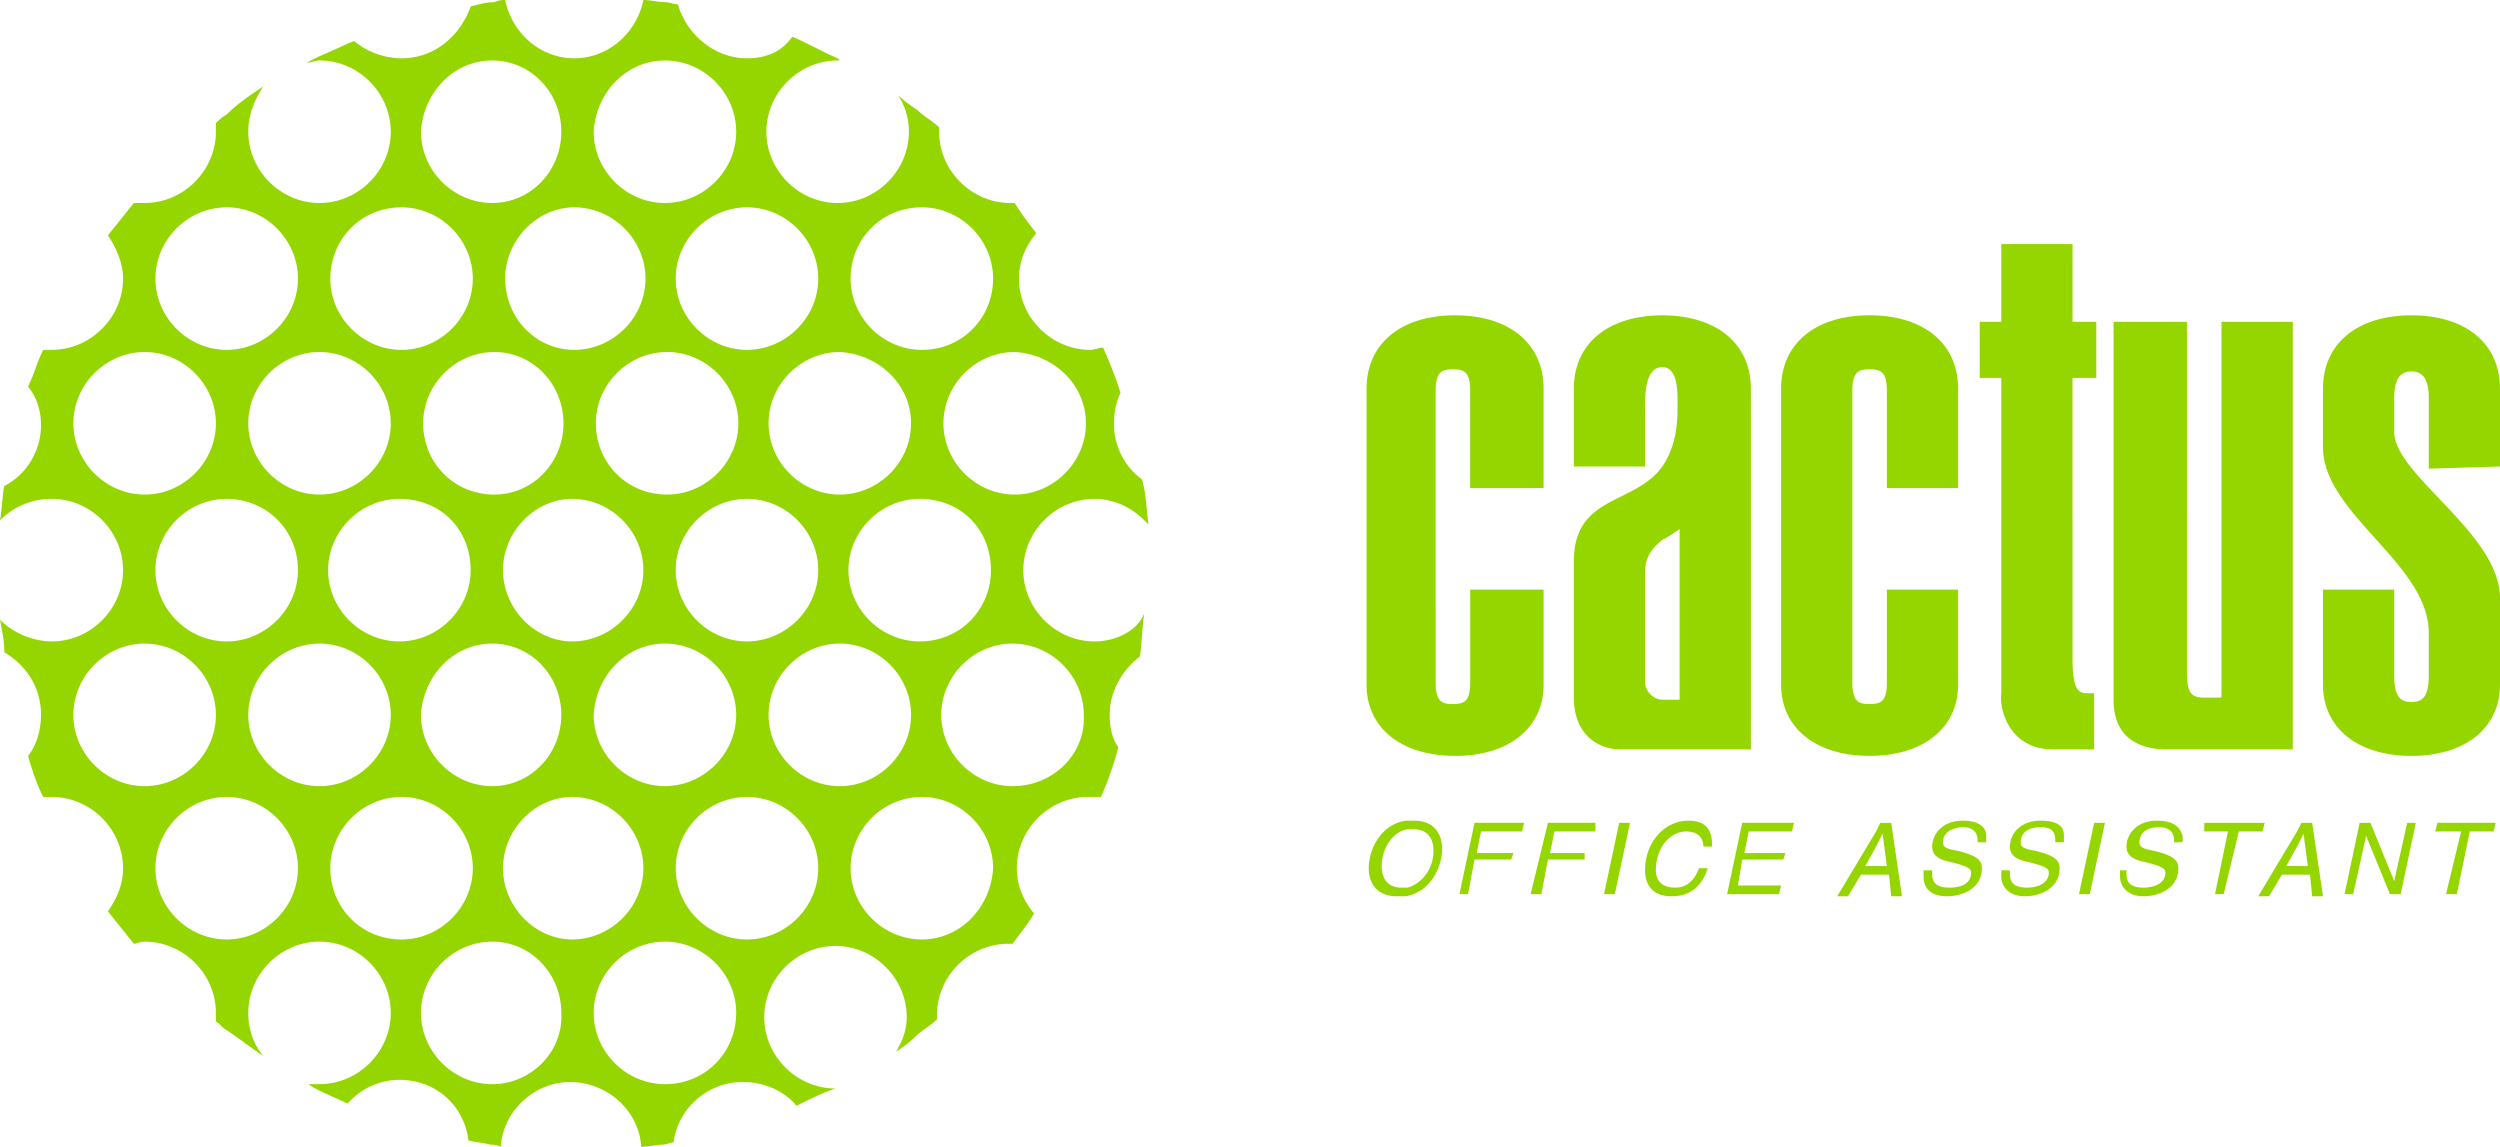<svg width="109" height="50" fill="none" xmlns="http://www.w3.org/2000/svg"><path fill-rule="evenodd" clip-rule="evenodd" d="M47.723 27.966c-1.694 0-3.106-1.412-3.106-3.107 0-1.695 1.412-3.108 3.106-3.108.941 0 1.788.471 2.353 1.13-.094-.659-.094-1.318-.282-1.977a2.989 2.989 0 01-1.224-2.448c0-.471.094-.942.282-1.319-.188-.659-.47-1.318-.753-1.977-.188 0-.376.094-.564.094-1.695 0-3.107-1.412-3.107-3.107 0-.753.283-1.412.753-1.978-.282-.376-.658-.847-.94-1.318h-.19c-1.693 0-3.105-1.412-3.105-3.107v-.188c-.283-.283-.66-.471-.942-.754-.282-.188-.564-.376-.847-.659.283.47.47.942.47 1.6 0 1.696-1.411 3.108-3.105 3.108-1.695 0-3.107-1.412-3.107-3.107 0-1.695 1.412-3.107 3.107-3.107h.094l-.094-.095c-.66-.282-1.318-.659-1.977-.941-.47.659-1.13.941-1.977.941-1.412 0-2.635-1.035-3.012-2.354-.188 0-.376-.094-.565-.094-.282 0-.659-.094-.94-.094-.283 1.412-1.507 2.542-3.013 2.542S22.308 1.412 22.026 0c-.094 0-.282 0-.47.094-.377 0-.66.094-1.036.188-.47 1.319-1.6 2.26-3.012 2.26a3.289 3.289 0 01-2.071-.753c-.47.188-1.035.47-1.506.66l-.565.282c.188 0 .377-.094.565-.094 1.694 0 3.106 1.412 3.106 3.107 0 1.695-1.412 3.107-3.106 3.107s-3.106-1.412-3.106-3.107c0-.753.282-1.413.659-1.978-.565.377-1.13.754-1.6 1.225-.189.094-.377.282-.471.376v.377C9.413 7.439 8 8.85 6.307 8.85h-.471l-1.13 1.413c.377.565.66 1.224.66 1.883 0 1.695-1.413 3.107-3.107 3.107h-.376c-.283.565-.377 1.036-.66 1.601.377.47.565 1.036.565 1.695 0 1.13-.658 2.166-1.6 2.636-.094.471-.094.942-.188 1.507a3.117 3.117 0 012.26-.942c1.693 0 3.105 1.413 3.105 3.108s-1.412 3.107-3.106 3.107A3.286 3.286 0 010 27.024c.094.471.188.942.188 1.413.942.565 1.6 1.506 1.6 2.73 0 .66-.188 1.319-.564 1.79.188.659.376 1.224.659 1.789h.376c1.694 0 3.106 1.412 3.106 3.107 0 .753-.282 1.318-.659 1.883l1.13 1.413c.094 0 .282-.094.47-.094 1.695 0 3.107 1.412 3.107 3.107v.377c.188.094.282.282.47.376.565.377 1.036.754 1.6 1.13-.47-.565-.658-1.224-.658-1.883 0-1.695 1.412-3.107 3.106-3.107s3.106 1.412 3.106 3.107c0 1.695-1.412 3.107-3.106 3.107h-.47c.093.095.282.189.47.283.376.188.847.376 1.224.565a3.006 3.006 0 012.259-1.036c1.6 0 2.823 1.13 3.012 2.636.282.095.659.095.941.189.094 0 .282 0 .47.094.095-1.6 1.507-2.825 3.013-2.825 1.6 0 3.012 1.224 3.106 2.825.282 0 .659-.094.941-.094.189 0 .283-.094.47-.094.19-1.507 1.507-2.637 3.013-2.637.941 0 1.788.377 2.353 1.036.565-.283 1.13-.565 1.695-.753h.094-.094c-1.695 0-3.107-1.413-3.107-3.108s1.412-3.107 3.107-3.107c1.694 0 3.106 1.412 3.106 3.107 0 .565-.188 1.036-.47 1.507.282-.188.564-.377.846-.66.283-.282.66-.47.942-.753v-.188c0-1.695 1.411-3.107 3.106-3.107h.188c.282-.377.659-.848.941-1.319-.47-.564-.753-1.224-.753-1.977 0-1.695 1.412-3.107 3.106-3.107h.565c.283-.66.565-1.413.753-2.166-.282-.377-.376-.942-.376-1.412 0-1.036.565-1.978 1.318-2.543.094-.659.094-1.224.188-1.883-.283.753-1.224 1.224-2.165 1.224zm-.377-9.51c0 1.695-1.412 3.107-3.106 3.107s-3.106-1.412-3.106-3.107c0-1.695 1.412-3.108 3.106-3.108 1.694.095 3.106 1.413 3.106 3.108zm-4.141 6.403c0 1.695-1.318 3.107-3.106 3.107-1.695 0-3.107-1.412-3.107-3.107 0-1.695 1.412-3.108 3.107-3.108 1.788 0 3.106 1.319 3.106 3.108zm-3.012-15.82c1.694 0 3.106 1.413 3.106 3.108s-1.318 3.107-3.106 3.107c-1.695 0-3.107-1.412-3.107-3.107 0-1.695 1.318-3.107 3.107-3.107zm-.471 9.417c0 1.695-1.412 3.107-3.106 3.107s-3.106-1.412-3.106-3.107c0-1.695 1.412-3.108 3.106-3.108 1.694.095 3.106 1.413 3.106 3.108zM20.52 24.859c0 1.695-1.412 3.107-3.106 3.107-1.695 0-3.107-1.412-3.107-3.107 0-1.695 1.412-3.108 3.107-3.108 1.788 0 3.106 1.319 3.106 3.108zm-2.07-6.403c0-1.695 1.411-3.108 3.105-3.108 1.695 0 3.012 1.413 3.012 3.108s-1.317 3.107-3.012 3.107c-1.788 0-3.106-1.412-3.106-3.107zm3.011 9.604c1.695 0 3.012 1.413 3.012 3.108 0 1.694-1.317 3.107-3.012 3.107-1.694 0-3.106-1.413-3.106-3.107.094-1.695 1.412-3.108 3.106-3.108zm.47-3.201c0-1.695 1.413-3.108 3.013-3.108 1.694 0 3.106 1.413 3.106 3.108s-1.412 3.107-3.106 3.107c-1.6 0-3.012-1.412-3.012-3.107zm4.048-6.403c0-1.695 1.412-3.108 3.107-3.108 1.694 0 3.106 1.413 3.106 3.108s-1.412 3.107-3.107 3.107c-1.788 0-3.106-1.412-3.106-3.107zm3.012 9.604c1.695 0 3.107 1.413 3.107 3.108 0 1.694-1.412 3.107-3.107 3.107-1.694 0-3.106-1.413-3.106-3.107.094-1.695 1.412-3.108 3.106-3.108zm.471-3.201c0-1.695 1.412-3.108 3.106-3.108 1.695 0 3.107 1.413 3.107 3.108s-1.412 3.107-3.107 3.107c-1.694 0-3.106-1.412-3.106-3.107zm6.213-12.712c0 1.695-1.412 3.107-3.107 3.107-1.694 0-3.106-1.412-3.106-3.107 0-1.695 1.412-3.107 3.106-3.107 1.695 0 3.107 1.412 3.107 3.107zm-6.684-9.51c1.695 0 3.107 1.412 3.107 3.107 0 1.695-1.412 3.107-3.107 3.107-1.694 0-3.106-1.412-3.106-3.107.094-1.695 1.412-3.107 3.106-3.107zm-.847 9.51c0 1.695-1.412 3.107-3.106 3.107s-3.012-1.412-3.012-3.107c0-1.695 1.412-3.107 3.012-3.107 1.694 0 3.106 1.412 3.106 3.107zm-6.683-9.51c1.695 0 3.012 1.412 3.012 3.107 0 1.695-1.317 3.107-3.012 3.107-1.694 0-3.106-1.412-3.106-3.107.094-1.695 1.412-3.107 3.106-3.107zM17.508 9.04c1.694 0 3.106 1.412 3.106 3.107 0 1.695-1.412 3.107-3.106 3.107s-3.106-1.412-3.106-3.107c0-1.695 1.317-3.107 3.106-3.107zm-.47 9.416c0 1.695-1.413 3.107-3.107 3.107-1.694 0-3.106-1.412-3.106-3.107 0-1.695 1.412-3.108 3.106-3.108s3.106 1.413 3.106 3.108zm-4.048 6.403c0 1.695-1.412 3.107-3.107 3.107-1.694 0-3.106-1.412-3.106-3.107 0-1.695 1.412-3.108 3.106-3.108 1.695 0 3.107 1.319 3.107 3.108zM9.883 9.039c1.695 0 3.107 1.413 3.107 3.108s-1.412 3.107-3.107 3.107c-1.694 0-3.106-1.412-3.106-3.107 0-1.695 1.412-3.107 3.106-3.107zM3.2 18.457c0-1.695 1.412-3.108 3.107-3.108 1.694 0 3.106 1.413 3.106 3.108S8 21.563 6.307 21.563c-1.695 0-3.107-1.412-3.107-3.107zm0 12.712c0-1.695 1.412-3.108 3.107-3.108 1.694 0 3.106 1.413 3.106 3.108 0 1.694-1.412 3.107-3.106 3.107-1.695 0-3.107-1.413-3.107-3.107zm6.683 9.792c-1.694 0-3.106-1.412-3.106-3.107 0-1.695 1.412-3.107 3.106-3.107 1.695 0 3.107 1.412 3.107 3.107 0 1.695-1.412 3.107-3.107 3.107zm.942-9.792c0-1.695 1.412-3.108 3.106-3.108s3.106 1.413 3.106 3.108c0 1.694-1.412 3.107-3.106 3.107s-3.106-1.413-3.106-3.107zm3.577 6.685c0-1.695 1.412-3.107 3.106-3.107s3.106 1.412 3.106 3.107c0 1.695-1.412 3.107-3.106 3.107-1.789 0-3.106-1.412-3.106-3.107zm7.06 9.416c-1.695 0-3.107-1.412-3.107-3.107 0-1.695 1.412-3.107 3.106-3.107 1.695 0 3.012 1.412 3.012 3.107.094 1.695-1.317 3.107-3.012 3.107zm.47-9.416c0-1.695 1.412-3.107 3.012-3.107 1.694 0 3.106 1.412 3.106 3.107 0 1.695-1.412 3.107-3.106 3.107-1.6 0-3.012-1.412-3.012-3.107zm7.06 9.416c-1.695 0-3.107-1.412-3.107-3.107 0-1.695 1.412-3.107 3.106-3.107 1.695 0 3.107 1.412 3.107 3.107 0 1.695-1.318 3.107-3.107 3.107zm3.576-6.309c-1.694 0-3.106-1.412-3.106-3.107 0-1.695 1.412-3.107 3.106-3.107 1.695 0 3.107 1.412 3.107 3.107 0 1.695-1.412 3.107-3.107 3.107zm.942-9.792c0-1.695 1.412-3.108 3.106-3.108s3.106 1.413 3.106 3.108c0 1.694-1.412 3.107-3.106 3.107s-3.106-1.413-3.106-3.107zm6.683 9.792c-1.695 0-3.107-1.412-3.107-3.107 0-1.695 1.412-3.107 3.107-3.107 1.694 0 3.106 1.412 3.106 3.107-.094 1.695-1.412 3.107-3.106 3.107zm3.953-6.685c-1.694 0-3.106-1.413-3.106-3.107 0-1.695 1.412-3.108 3.106-3.108s3.106 1.413 3.106 3.108c.094 1.694-1.318 3.107-3.106 3.107zm23.155-8.57h-3.2v4.05c0 .847-.282.941-.753.941-.47 0-.753-.094-.753-.942V17.044c0-.848.282-.942.753-.942.47 0 .753.094.753.942v4.237h3.2v-4.332c0-1.977-1.506-3.201-3.859-3.201-2.353 0-3.86 1.224-3.86 3.201v12.9c0 1.884 1.507 3.108 3.86 3.108 2.353 0 3.86-1.224 3.86-3.108v-4.143zm3.389 6.968h5.648V16.95c0-1.977-1.506-3.201-3.86-3.201-2.353 0-3.859 1.224-3.859 3.201v3.39h3.106v-2.166c0-.659-.094-2.166.753-2.166.753 0 .66 1.319.66 1.884 0 1.13-.283 1.883-.66 2.448-1.223 1.695-3.859 1.224-3.859 4.143v5.932c0 1.507.942 2.26 2.071 2.26zm1.035-7.721c0-.66.283-1.036.753-1.413.189-.094.471-.282.753-.47v7.438h-.753c-.376 0-.753-.376-.753-.753v-4.802zm13.649 4.897v-4.144h-3.106v4.05c0 .847-.283.94-.753.94-.47 0-.753-.093-.753-.94V17.042c0-.847.282-.941.753-.941.47 0 .753.094.753.941v4.238h3.106v-4.332c0-1.977-1.506-3.201-3.86-3.201-2.352 0-3.858 1.224-3.858 3.201v12.9c0 1.884 1.505 3.108 3.859 3.108 2.353 0 3.859-1.224 3.859-3.108zm4.142 2.824h1.788v-2.448h-.282c-.377 0-.66-.094-.66-1.506V16.477h1.036V14.03h-1.035v-3.39h-3.107v3.39h-.94v2.448h.94v13.748c-.094.753.377 2.448 2.26 2.448zm4.988 0h5.46V14.03h-3.107v16.385h-.753c-.564 0-.753-.189-.753-1.13V14.03h-3.2v16.48c0 1.6 1.035 2.165 2.353 2.165zM109 20.339v-3.39c0-1.977-1.506-3.201-3.859-3.201-2.354 0-3.86 1.224-3.86 3.201v2.542c0 2.92 4.613 5.085 4.613 8.098v1.884c0 1.035-.377 1.13-.753 1.13-.377 0-.753-.095-.753-1.13v-3.767h-3.107v4.143c0 1.884 1.506 3.108 3.86 3.108 2.353 0 3.859-1.224 3.859-3.108v-3.766c0-2.825-4.612-5.367-4.612-7.25v-1.507c0-.942.376-1.13.753-1.13.376 0 .753.188.753 1.13v3.107L109 20.34zM61.654 35.782h-.377c-1.13.188-1.6 1.318-1.6 2.071 0 .565.282 1.224 1.224 1.224h.376c1.13-.188 1.6-1.318 1.6-2.071 0-.565-.282-1.224-1.223-1.224zM61.37 38.7h-.282c-.565 0-.847-.377-.847-.942 0-.753.47-1.507 1.13-1.6h.282c.564 0 .847.376.847.94 0 .754-.47 1.413-1.13 1.602zm2.26.283h.377l.282-1.507h1.6l.094-.282h-1.6l.189-.942h1.788l.094-.377H64.29l-.659 3.108zm3.106 0h.47l.283-1.507h1.6v-.282h-1.506l.189-.942h1.788v-.377h-2.07l-.754 3.108zm3.201 0h.47l.66-3.107h-.471l-.66 3.107zm3.671-3.201c-1.036 0-1.883.941-1.883 2.165 0 .848.565 1.13 1.13 1.13.282 0 1.223 0 1.6-1.224h-.377c-.282.753-.753.847-1.035.847-.565 0-.847-.282-.847-.753 0-1.036.659-1.695 1.318-1.695.282 0 .753.094.753.66h.376v-.095c0-.659-.282-1.035-1.035-1.035zm1.694 3.201h2.26l.093-.377h-1.882l.188-1.13h1.789l.094-.282h-1.789l.188-.942h1.883l.094-.377h-2.259l-.659 3.108zm6.683-3.107l-.188.376-1.694 2.825h.47l.565-.942h1.224l.094.942h.47l-.47-3.201h-.47zm-.188 1.883h-.47l.47-.848.282-.565.189 1.413h-.47zm3.766-1.977c-.848 0-1.319.565-1.319 1.13 0 .376.283.564.754.659.753.188.941.282.941.47 0 .565-.565.66-.941.66-.377 0-.754-.095-.754-.566v-.188h-.376v.283c0 .376.188.847 1.035.847.566 0 1.507-.282 1.507-1.224 0-.377-.282-.565-1.036-.753-.565-.094-.659-.189-.659-.377 0-.565.66-.659.848-.659.282 0 .659.094.659.565v.094h.377v-.282c0-.283-.189-.66-1.036-.66zm3.388 0c-.847 0-1.318.565-1.318 1.13 0 .376.282.564.753.659.753.188.942.282.942.47 0 .565-.66.66-.942.66-.376 0-.753-.095-.753-.566v-.188h-.377v.283c0 .376.283.847 1.036.847.565 0 1.507-.282 1.507-1.224 0-.377-.283-.565-1.036-.753-.565-.094-.66-.189-.66-.377 0-.565.566-.659.848-.659.377 0 .66.094.66.565v.094h.376v-.282c0-.283-.094-.66-1.036-.66zm1.694 3.201h.47l.66-3.107h-.47l-.66 3.107zm3.389-3.201c-.847 0-1.318.565-1.318 1.13 0 .376.283.564.753.659.754.188.942.282.942.47 0 .565-.66.66-.942.66-.376 0-.753-.095-.753-.566v-.188h-.282v.283c0 .376.282.847 1.035.847.565 0 1.507-.282 1.507-1.224 0-.377-.283-.565-1.036-.753-.565-.094-.659-.189-.659-.377 0-.565.565-.659.847-.659.283 0 .66.094.66.565v.094h.376v-.282c-.094-.283-.282-.66-1.13-.66zm4.707.094h-2.636v.376h1.035l-.565 2.73h.377l.66-2.73h1.035l.094-.377zm1.599 0l-.188.376-1.694 2.825h.47l.565-.942h1.224l.094.942h.471l-.471-3.201h-.471zm-.188 1.883h-.47l.47-.848.282-.565.189 1.413h-.471zm4.236.659l-1.036-2.542h-.47l-.659 3.107h.376l.565-2.542 1.035 2.542h.471l.659-3.107h-.377l-.564 2.542zm1.788-2.166h1.13l-.659 2.73h.471l.565-2.73h1.035l.095-.377h-2.543l-.094.377z" fill="#95D600"/></svg>